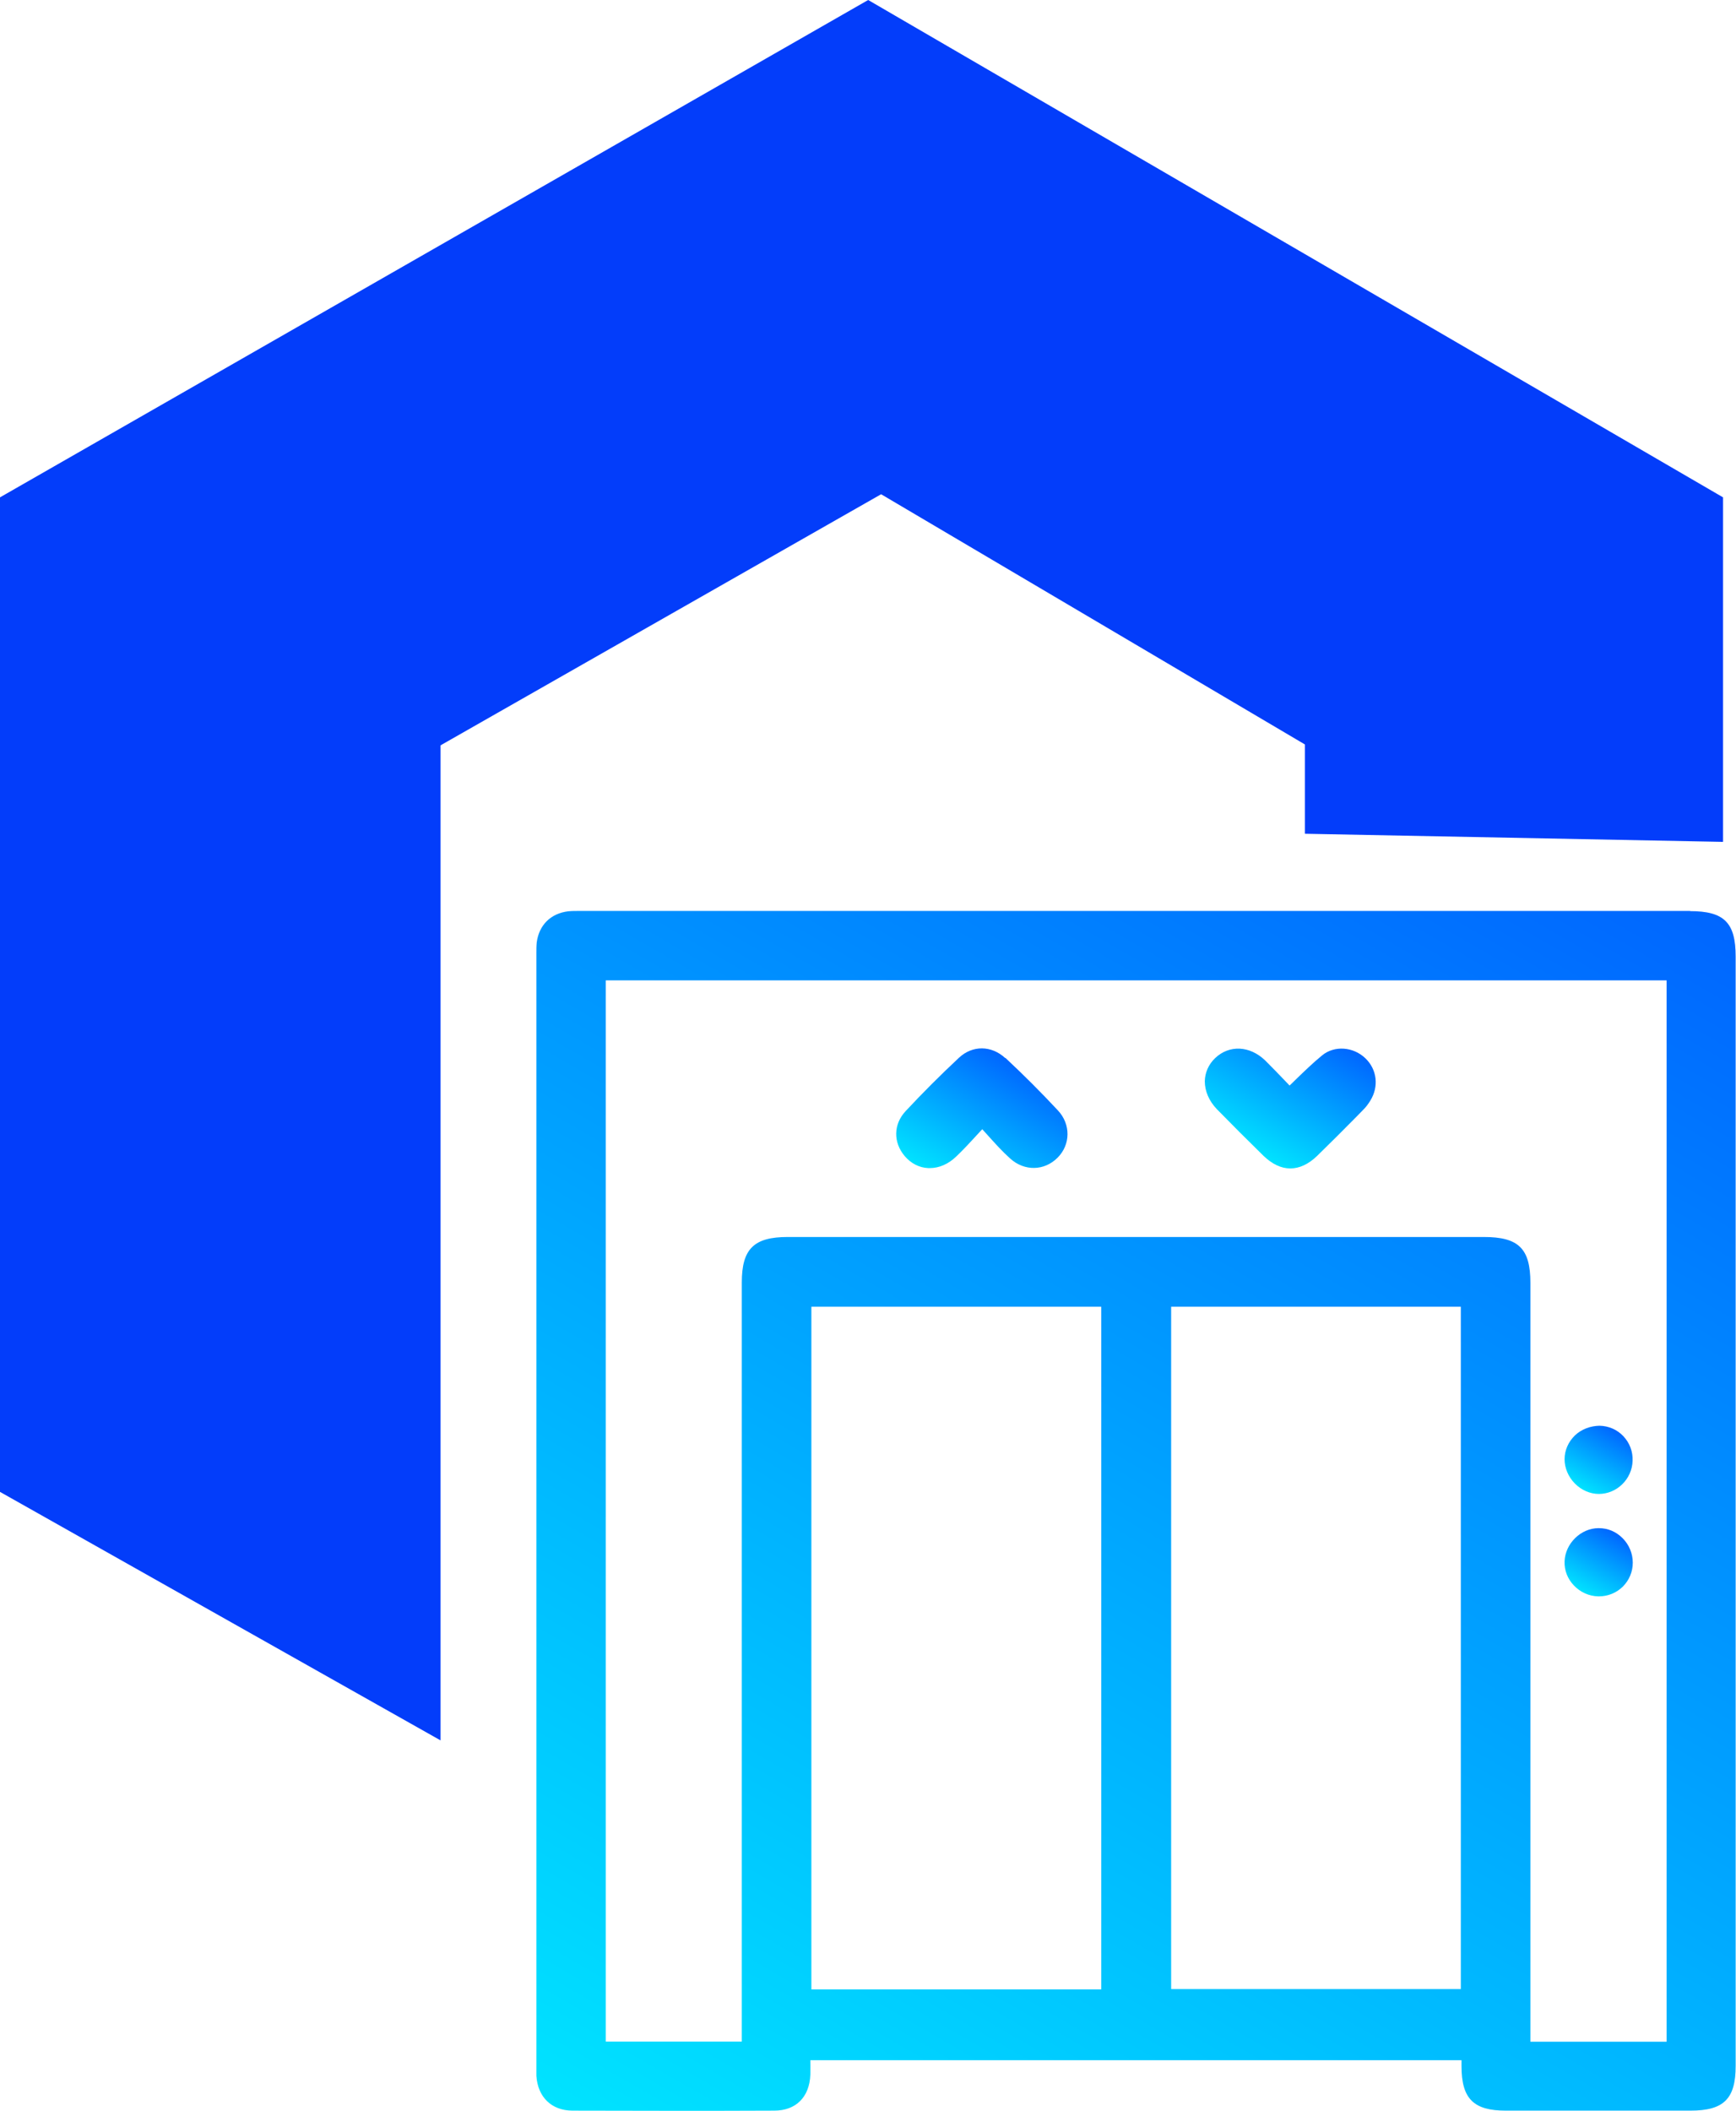 <?xml version="1.0" encoding="UTF-8"?>
<svg id="Calque_2" xmlns="http://www.w3.org/2000/svg" xmlns:xlink="http://www.w3.org/1999/xlink" viewBox="0 0 100.56 122.25">
  <defs>
    <style>
      .cls-1 {
        fill: url(#Dégradé_sans_nom_6);
      }

      .cls-2 {
        fill: url(#Dégradé_sans_nom_6-5);
      }

      .cls-3 {
        fill: url(#Dégradé_sans_nom_6-3);
      }

      .cls-4 {
        fill: url(#Dégradé_sans_nom_6-2);
      }

      .cls-5 {
        fill: url(#Dégradé_sans_nom_6-4);
      }

      .cls-6 {
        fill: #033dfa;
      }
    </style>
    <linearGradient id="Dégradé_sans_nom_6" data-name="Dégradé sans nom 6" x1="42.46" y1="127.96" x2="89.18" y2="47.04" gradientUnits="userSpaceOnUse">
      <stop offset="0" stop-color="#00e3ff"/>
      <stop offset="1" stop-color="#06f"/>
    </linearGradient>
    <linearGradient id="Dégradé_sans_nom_6-2" data-name="Dégradé sans nom 6" x1="55.15" y1="68.68" x2="59.16" y2="61.74" xlink:href="#Dégradé_sans_nom_6"/>
    <linearGradient id="Dégradé_sans_nom_6-3" data-name="Dégradé sans nom 6" x1="72.46" y1="66.63" x2="76.46" y2="59.7" xlink:href="#Dégradé_sans_nom_6"/>
    <linearGradient id="Dégradé_sans_nom_6-4" data-name="Dégradé sans nom 6" x1="91.62" y1="86.22" x2="93.59" y2="82.81" xlink:href="#Dégradé_sans_nom_6"/>
    <linearGradient id="Dégradé_sans_nom_6-5" data-name="Dégradé sans nom 6" x1="91.63" y1="92.18" x2="93.6" y2="88.76" xlink:href="#Dégradé_sans_nom_6"/>
  </defs>
  <g id="Calque_1-2" data-name="Calque_1">
    <g>
      <polygon class="cls-6" points="25.52 43.16 25.52 100.78 0 86.39 0 28.8 50.29 0 99.81 28.8 99.81 48.75 75.59 48.28 75.59 43.11 51.04 28.62 25.52 43.16"/>
      <g>
        <path class="cls-1" d="M97.91,52.75H33.55c-.21,0-.42,0-.63.02-1.02.12-1.7.8-1.83,1.81-.02.2-.02.4-.02.59v64.46s0,.15,0,.15c0,.14,0,.28,0,.42.08,1.24.88,2.01,2.08,2.02,1.95,0,3.9.01,5.85.01s3.9,0,5.85-.01c1.25,0,2.04-.78,2.09-2.08.01-.28,0-.56,0-.84h37.72v.35c0,1.88.7,2.57,2.56,2.57h10.7c1.93,0,2.62-.68,2.62-2.59V55.39c0-1.97-.67-2.63-2.65-2.63ZM84.62,75.67v39.51h-16.78v-39.51h16.78ZM63.79,75.67v39.53h-16.79v-39.53h16.79ZM85.95,71.63h-40.32c-1.96,0-2.66.69-2.66,2.63v43.96h-7.88v-61.45h61.45v61.46h-7.89v-43.94c0-1.99-.68-2.66-2.7-2.66Z"/>
        <path class="cls-4" d="M58.23,61.27c-.8-.74-1.9-.75-2.68-.02-1.07,1-2.11,2.04-3.09,3.09-.71.76-.73,1.81-.05,2.61.36.42.84.67,1.36.69.03,0,.06,0,.09,0,.54,0,1.07-.23,1.52-.66.42-.4.81-.82,1.24-1.29.09-.1.18-.2.28-.3.09.1.19.21.28.31.45.5.87.97,1.34,1.39.82.74,1.97.72,2.74-.05.76-.76.77-1.94.02-2.74-.97-1.04-2-2.07-3.05-3.05Z"/>
        <path class="cls-3" d="M76.59,61.11c-.54.44-1.03.92-1.55,1.42-.11.11-.22.22-.34.33l-.19-.2c-.41-.43-.81-.84-1.22-1.25-.89-.86-2.08-.92-2.9-.14-.38.36-.59.84-.6,1.34,0,.57.24,1.14.7,1.62.89.91,1.79,1.81,2.7,2.7.5.48,1.02.73,1.55.73s1.05-.24,1.55-.72c.77-.75,1.53-1.51,2.29-2.28l.41-.42c.14-.14.26-.3.39-.51.5-.81.39-1.8-.29-2.45-.7-.67-1.79-.75-2.5-.17Z"/>
        <path class="cls-5" d="M92.61,86.51c1.05,0,1.93-.86,1.96-1.92.02-.54-.17-1.04-.54-1.43-.36-.38-.85-.59-1.38-.6h0c-.51.01-1.03.19-1.42.56-.38.37-.6.86-.6,1.38,0,.5.21,1.01.59,1.4.38.39.89.61,1.4.61Z"/>
        <path class="cls-2" d="M92.6,88.49c-1.03,0-1.93.89-1.97,1.92-.02.52.17,1.01.54,1.4.37.39.88.62,1.41.63h.04c.52,0,1.01-.2,1.38-.56.37-.37.58-.86.58-1.39,0-.53-.21-1.04-.59-1.42-.38-.38-.85-.58-1.38-.58Z"/>
      </g>
    </g>
  </g>
</svg>